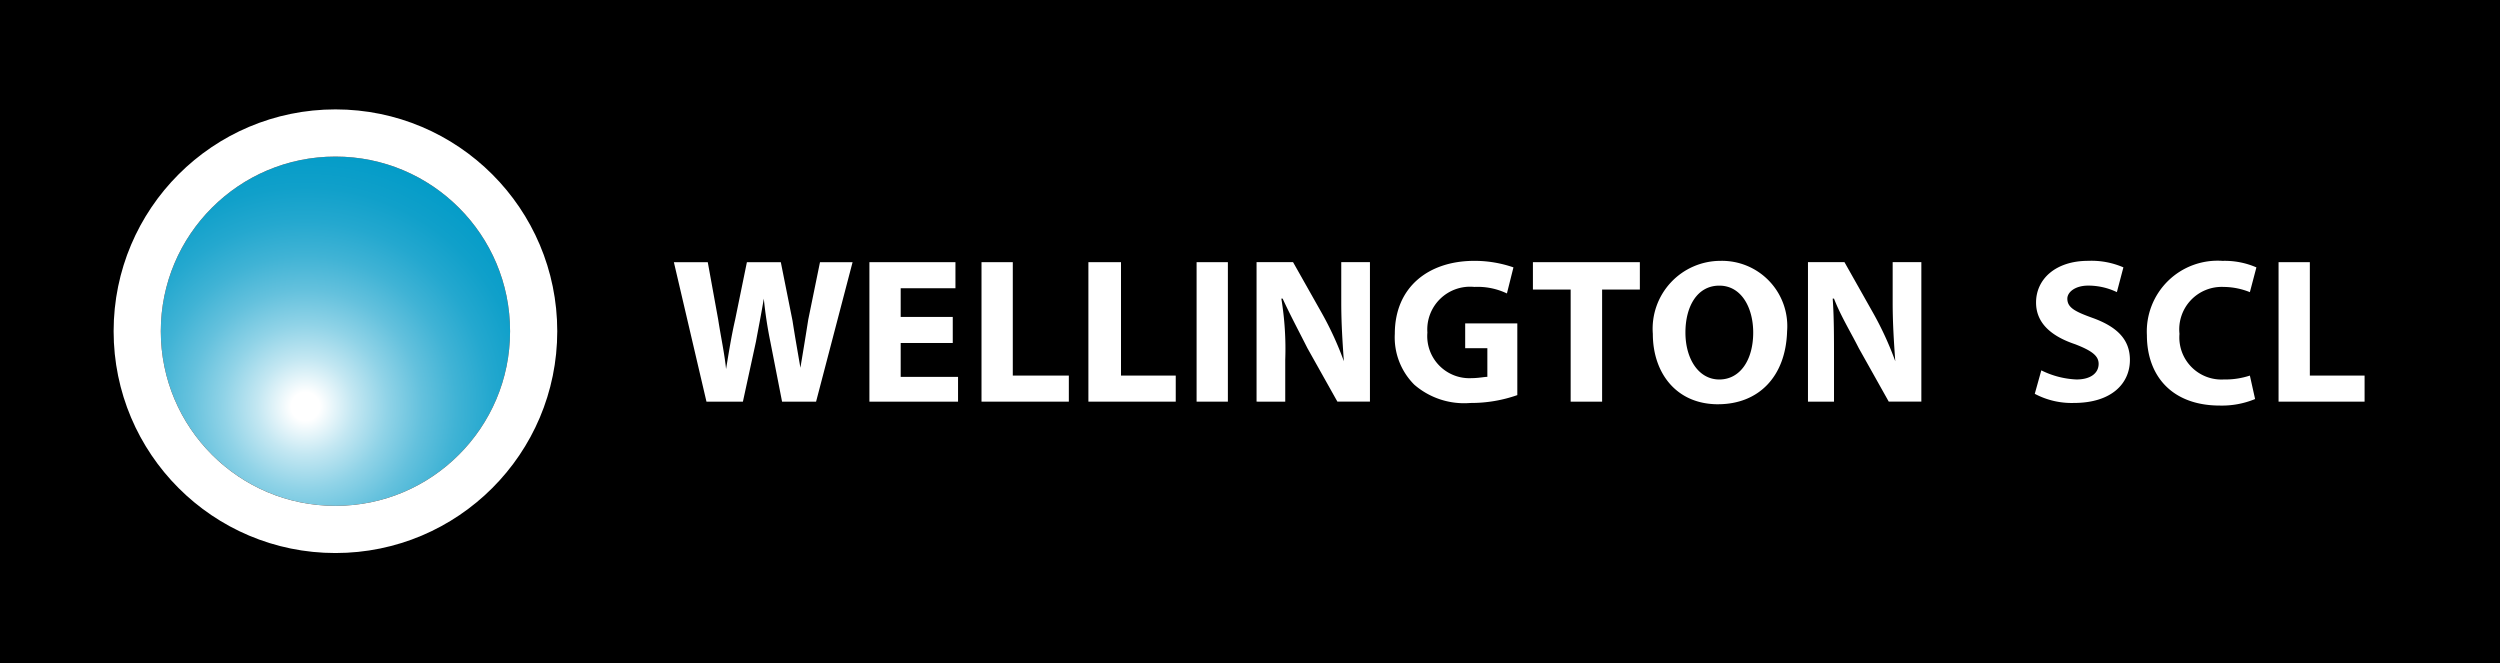 <?xml version="1.0" encoding="UTF-8"?> <svg xmlns="http://www.w3.org/2000/svg" xmlns:xlink="http://www.w3.org/1999/xlink" width="158.97" height="42.162" viewBox="0 0 158.97 42.162"><defs><radialGradient id="radial-gradient" cx="0.414" cy="0.716" r="0.829" gradientUnits="objectBoundingBox"><stop offset="0.049" stop-color="#fff"></stop><stop offset="0.167" stop-color="#c3e7f2"></stop><stop offset="0.284" stop-color="#90d3e7"></stop><stop offset="0.403" stop-color="#64c1dd"></stop><stop offset="0.522" stop-color="#40b3d5"></stop><stop offset="0.641" stop-color="#24a8cf"></stop><stop offset="0.76" stop-color="#10a0ca"></stop><stop offset="0.879" stop-color="#049cc8"></stop><stop offset="1" stop-color="#009ac7"></stop></radialGradient></defs><g id="Group_3828" data-name="Group 3828" transform="translate(-15390 6464.335)"><rect id="Rectangle_2830" data-name="Rectangle 2830" width="158.97" height="42.162" transform="translate(15390 -6464.335)"></rect><g id="Wellington_SCL" data-name="Wellington SCL" transform="translate(15400.225 -6454.379)"><g id="Group_418" data-name="Group 418" transform="translate(32.625 6.626)"><path id="Path_213" data-name="Path 213" d="M39.7,40.7h1.989v7.211h3.564v1.658H39.7Z" transform="translate(-20.138 -40.611)" fill="#fff"></path><g id="Group_347" data-name="Group 347" transform="translate(0 0.089)"><path id="Path_211" data-name="Path 211" d="M18.173,49.569,16.1,40.7h2.155l.663,3.647c.166,1.078.415,2.238.5,3.15h0c.166-.995.332-2.072.58-3.15l.746-3.647H22.9l.746,3.73c.166,1.078.332,1.989.5,2.984h0c.166-.995.332-1.989.5-3.067l.746-3.647h2.072l-2.321,8.869H22.98l-.746-3.813a27.043,27.043,0,0,1-.415-2.736h0c-.166.995-.332,1.824-.5,2.736l-.829,3.813Z" transform="translate(-16.1 -40.7)" fill="#fff"></path></g><path id="Path_212" data-name="Path 212" d="M36.4,45.839H33.089v2.155h3.647V49.57H31.1V40.7h5.471v1.658H33.089v1.824H36.4Z" transform="translate(-18.666 -40.611)" fill="#fff"></path><path id="Path_214" data-name="Path 214" d="M47.9,40.7h2.073v7.211h3.481v1.658H47.9Z" transform="translate(-21.541 -40.611)" fill="#fff"></path><rect id="Rectangle_297" data-name="Rectangle 297" width="1.989" height="8.869" transform="translate(33.239 0.089)" fill="#fff"></rect><g id="Group_348" data-name="Group 348" transform="translate(37.052 0.005)"><path id="Path_215" data-name="Path 215" d="M60.8,49.569V40.7h2.321l1.824,3.232A20.531,20.531,0,0,1,66.352,47h0c-.083-1.16-.166-2.4-.166-3.73V40.7H68.01v8.869h-2.07l-1.906-3.4c-.5-.995-1.078-2.072-1.575-3.15h-.083a19.664,19.664,0,0,1,.248,3.9V49.57Z" transform="translate(-60.8 -40.617)" fill="#fff"></path><path id="Path_216" data-name="Path 216" d="M79.19,49.137a8.865,8.865,0,0,1-2.984.5,4.839,4.839,0,0,1-3.564-1.16A4.246,4.246,0,0,1,71.4,45.242c0-2.984,2.155-4.642,5.057-4.642a7.558,7.558,0,0,1,2.487.415l-.415,1.658a4.322,4.322,0,0,0-2.073-.415,2.719,2.719,0,0,0-2.984,2.9,2.677,2.677,0,0,0,2.818,2.9c.415,0,.829-.083.995-.083V46.153H75.875V44.578H79.19Z" transform="translate(-62.609 -40.6)" fill="#fff"></path></g><path id="Path_217" data-name="Path 217" d="M84.4,42.441H82V40.7h6.8v1.741h-2.4v7.129H84.4Z" transform="translate(-27.375 -40.611)" fill="#fff"></path><g id="Group_349" data-name="Group 349" transform="translate(62.251)"><path id="Path_218" data-name="Path 218" d="M95.427,48.144c1.326,0,2.155-1.245,2.155-2.984,0-1.575-.746-2.984-2.155-2.984S93.272,43.5,93.272,45.16,94.1,48.144,95.427,48.144Zm-.083,1.575c-2.652,0-4.145-1.989-4.145-4.476A4.317,4.317,0,0,1,95.51,40.6a4.153,4.153,0,0,1,4.227,4.476c-.083,2.9-1.824,4.642-4.393,4.642Z" transform="translate(-91.2 -40.595)" fill="#fff"></path><path id="Path_219" data-name="Path 219" d="M103.1,49.569V40.7h2.321l1.824,3.232A20.532,20.532,0,0,1,108.652,47h0c-.083-1.16-.166-2.4-.166-3.73V40.7h1.824v8.869h-2.073l-1.906-3.4c-.5-.995-1.16-2.072-1.575-3.15h-.083c.083,1.16.083,2.4.083,3.9V49.57H103.1Z" transform="translate(-93.236 -40.612)" fill="#fff"></path><path id="Path_220" data-name="Path 220" d="M120.915,47.558a5.524,5.524,0,0,0,2.238.58c.912,0,1.407-.415,1.407-.995,0-.5-.415-.829-1.492-1.245-1.492-.5-2.487-1.326-2.487-2.652,0-1.492,1.245-2.652,3.316-2.652a5.109,5.109,0,0,1,2.238.415l-.415,1.575a4.2,4.2,0,0,0-1.824-.415c-.829,0-1.326.415-1.326.829,0,.58.5.829,1.658,1.245,1.575.58,2.321,1.407,2.321,2.652,0,1.492-1.16,2.736-3.564,2.736a5,5,0,0,1-2.486-.581Z" transform="translate(-96.213 -40.59)" fill="#fff"></path><path id="Path_221" data-name="Path 221" d="M135.98,49.385a5.531,5.531,0,0,1-2.238.415c-3.067,0-4.642-1.906-4.642-4.476a4.5,4.5,0,0,1,4.808-4.725,5.047,5.047,0,0,1,2.155.415l-.415,1.575a4.509,4.509,0,0,0-1.658-.332,2.7,2.7,0,0,0-2.818,2.984,2.677,2.677,0,0,0,2.818,2.9,4.985,4.985,0,0,0,1.658-.248Z" transform="translate(-97.684 -40.593)" fill="#fff"></path></g><path id="Path_222" data-name="Path 222" d="M139.2,40.7h1.989v7.211h3.481v1.658H139.2Z" transform="translate(-37.161 -40.611)" fill="#fff"></path></g><g id="Ellipse_13" data-name="Ellipse 13" transform="translate(0 0)" stroke="#fff" stroke-width="3" fill="url(#radial-gradient)"><circle cx="11.105" cy="11.105" r="11.105" stroke="none"></circle><circle cx="11.105" cy="11.105" r="12.605" fill="none"></circle></g><path id="Path_223" data-name="Path 223" d="M189.493,6.453" transform="translate(-178.163 -4.53)" fill="#fff"></path></g></g></svg> 